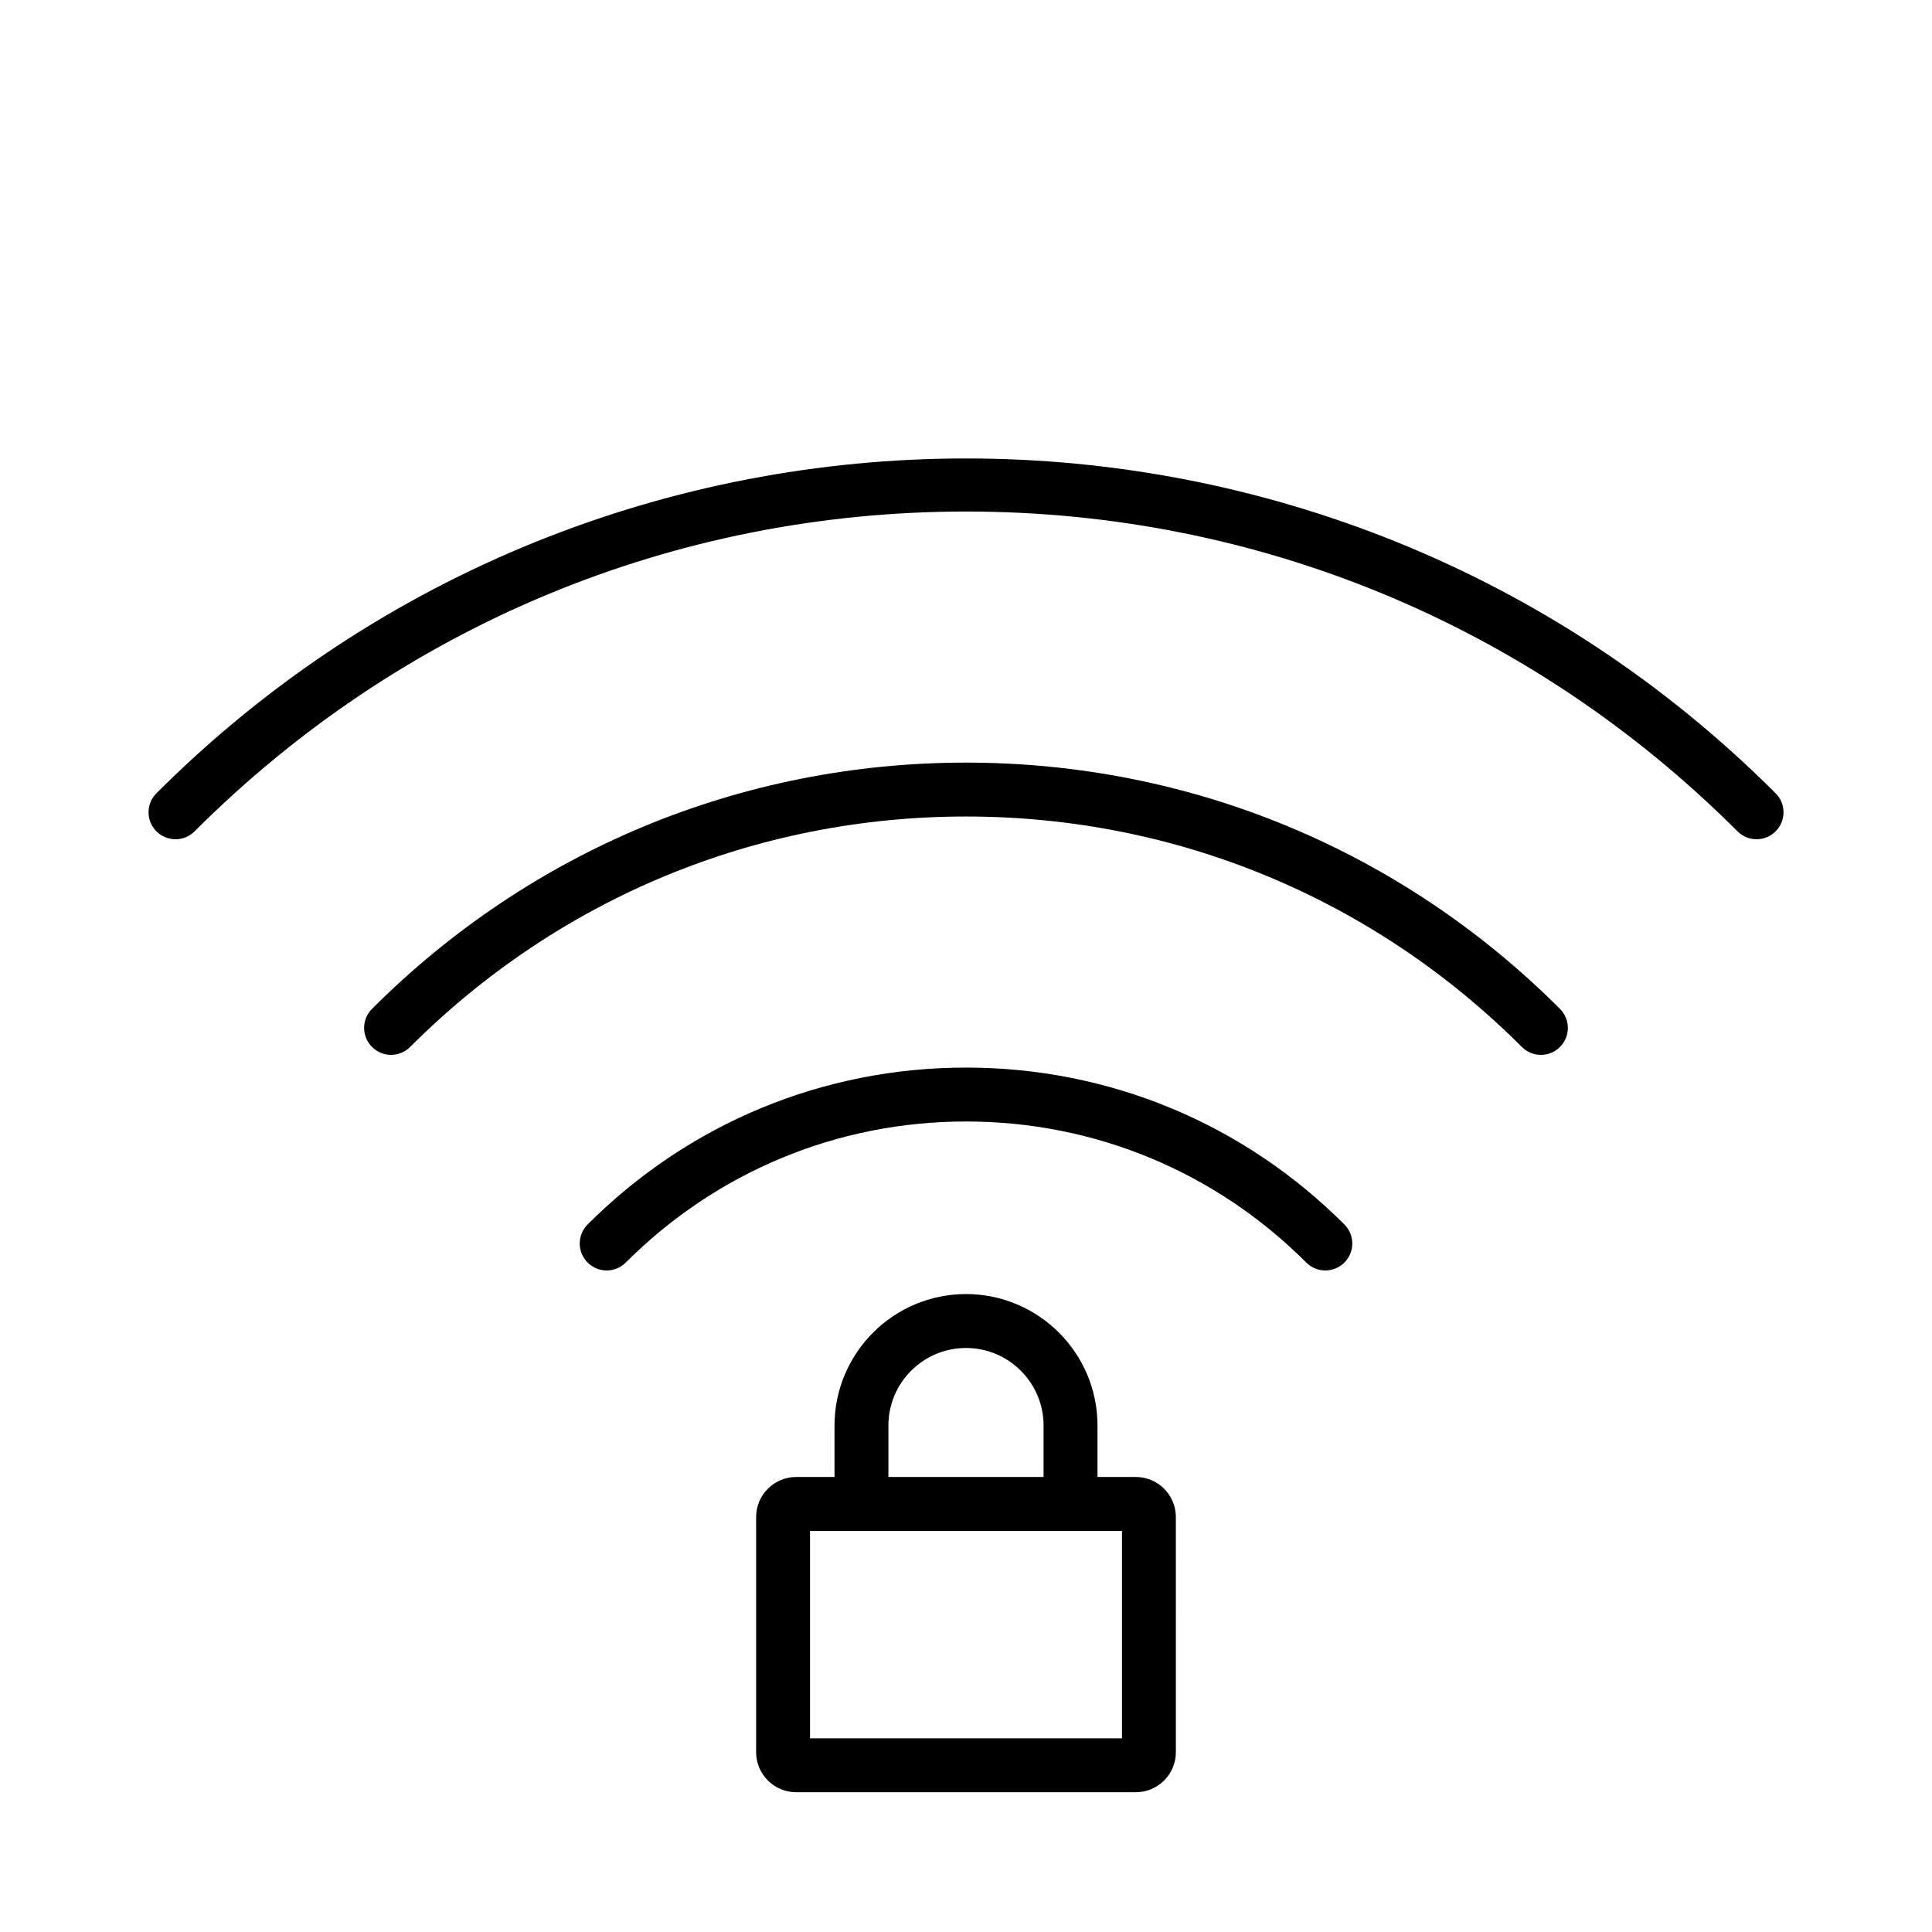 <?xml version="1.0" encoding="UTF-8"?>
<!-- Uploaded to: ICON Repo, www.iconrepo.com, Generator: ICON Repo Mixer Tools -->
<svg fill="#000000" width="800px" height="800px" version="1.1" viewBox="144 144 512 512" xmlns="http://www.w3.org/2000/svg">
 <g>
  <path d="m400 346.1c-59.43 0-115.33 23.18-157.41 65.258-2.793 2.785-2.793 7.309 0 10.098 2.797 2.793 7.309 2.793 10.098 0 39.379-39.383 91.699-61.074 147.31-61.074 55.621 0 107.93 21.688 147.31 61.07 1.395 1.395 3.219 2.098 5.047 2.098s3.656-0.699 5.047-2.098c2.793-2.785 2.793-7.309 0-10.098-42.074-42.078-97.977-65.254-157.41-65.254z"/>
  <path d="m400 426.92c-37.855 0-73.469 14.762-100.27 41.574-2.793 2.785-2.793 7.309 0 10.098 2.793 2.793 7.316 2.793 10.098 0 24.113-24.105 56.141-37.387 90.176-37.387 34.047 0 66.07 13.281 90.176 37.387 1.395 1.395 3.219 2.09 5.047 2.09s3.656-0.695 5.047-2.09c2.793-2.785 2.793-7.309 0-10.098-26.801-26.816-62.41-41.574-100.27-41.574z"/>
  <path d="m614.55 354.22c-118.29-118.3-310.79-118.3-429.09 0-2.793 2.785-2.793 7.309 0 10.098 2.797 2.793 7.309 2.793 10.102 0 54.656-54.656 127.27-84.758 204.45-84.758 77.188 0 149.79 30.102 204.45 84.758 1.395 1.395 3.219 2.09 5.047 2.09s3.652-0.695 5.047-2.09c2.793-2.789 2.793-7.312 0.004-10.098z"/>
  <path d="m445.02 535.42h-10.172v-13.637c0-19.211-15.633-34.844-34.848-34.844-19.207 0-34.844 15.633-34.844 34.844v13.637h-10.172c-5.844 0-10.602 4.758-10.602 10.602v62.332c0 5.844 4.758 10.602 10.602 10.602h90.031c5.844 0 10.602-4.75 10.602-10.602l-0.004-62.332c0.004-5.844-4.75-10.602-10.594-10.602zm-65.582-13.637c0-11.336 9.227-20.555 20.559-20.555 11.336 0 20.559 9.219 20.559 20.555v13.637h-41.121zm61.898 82.887h-82.672v-54.965h82.672z"/>
 </g>
</svg>